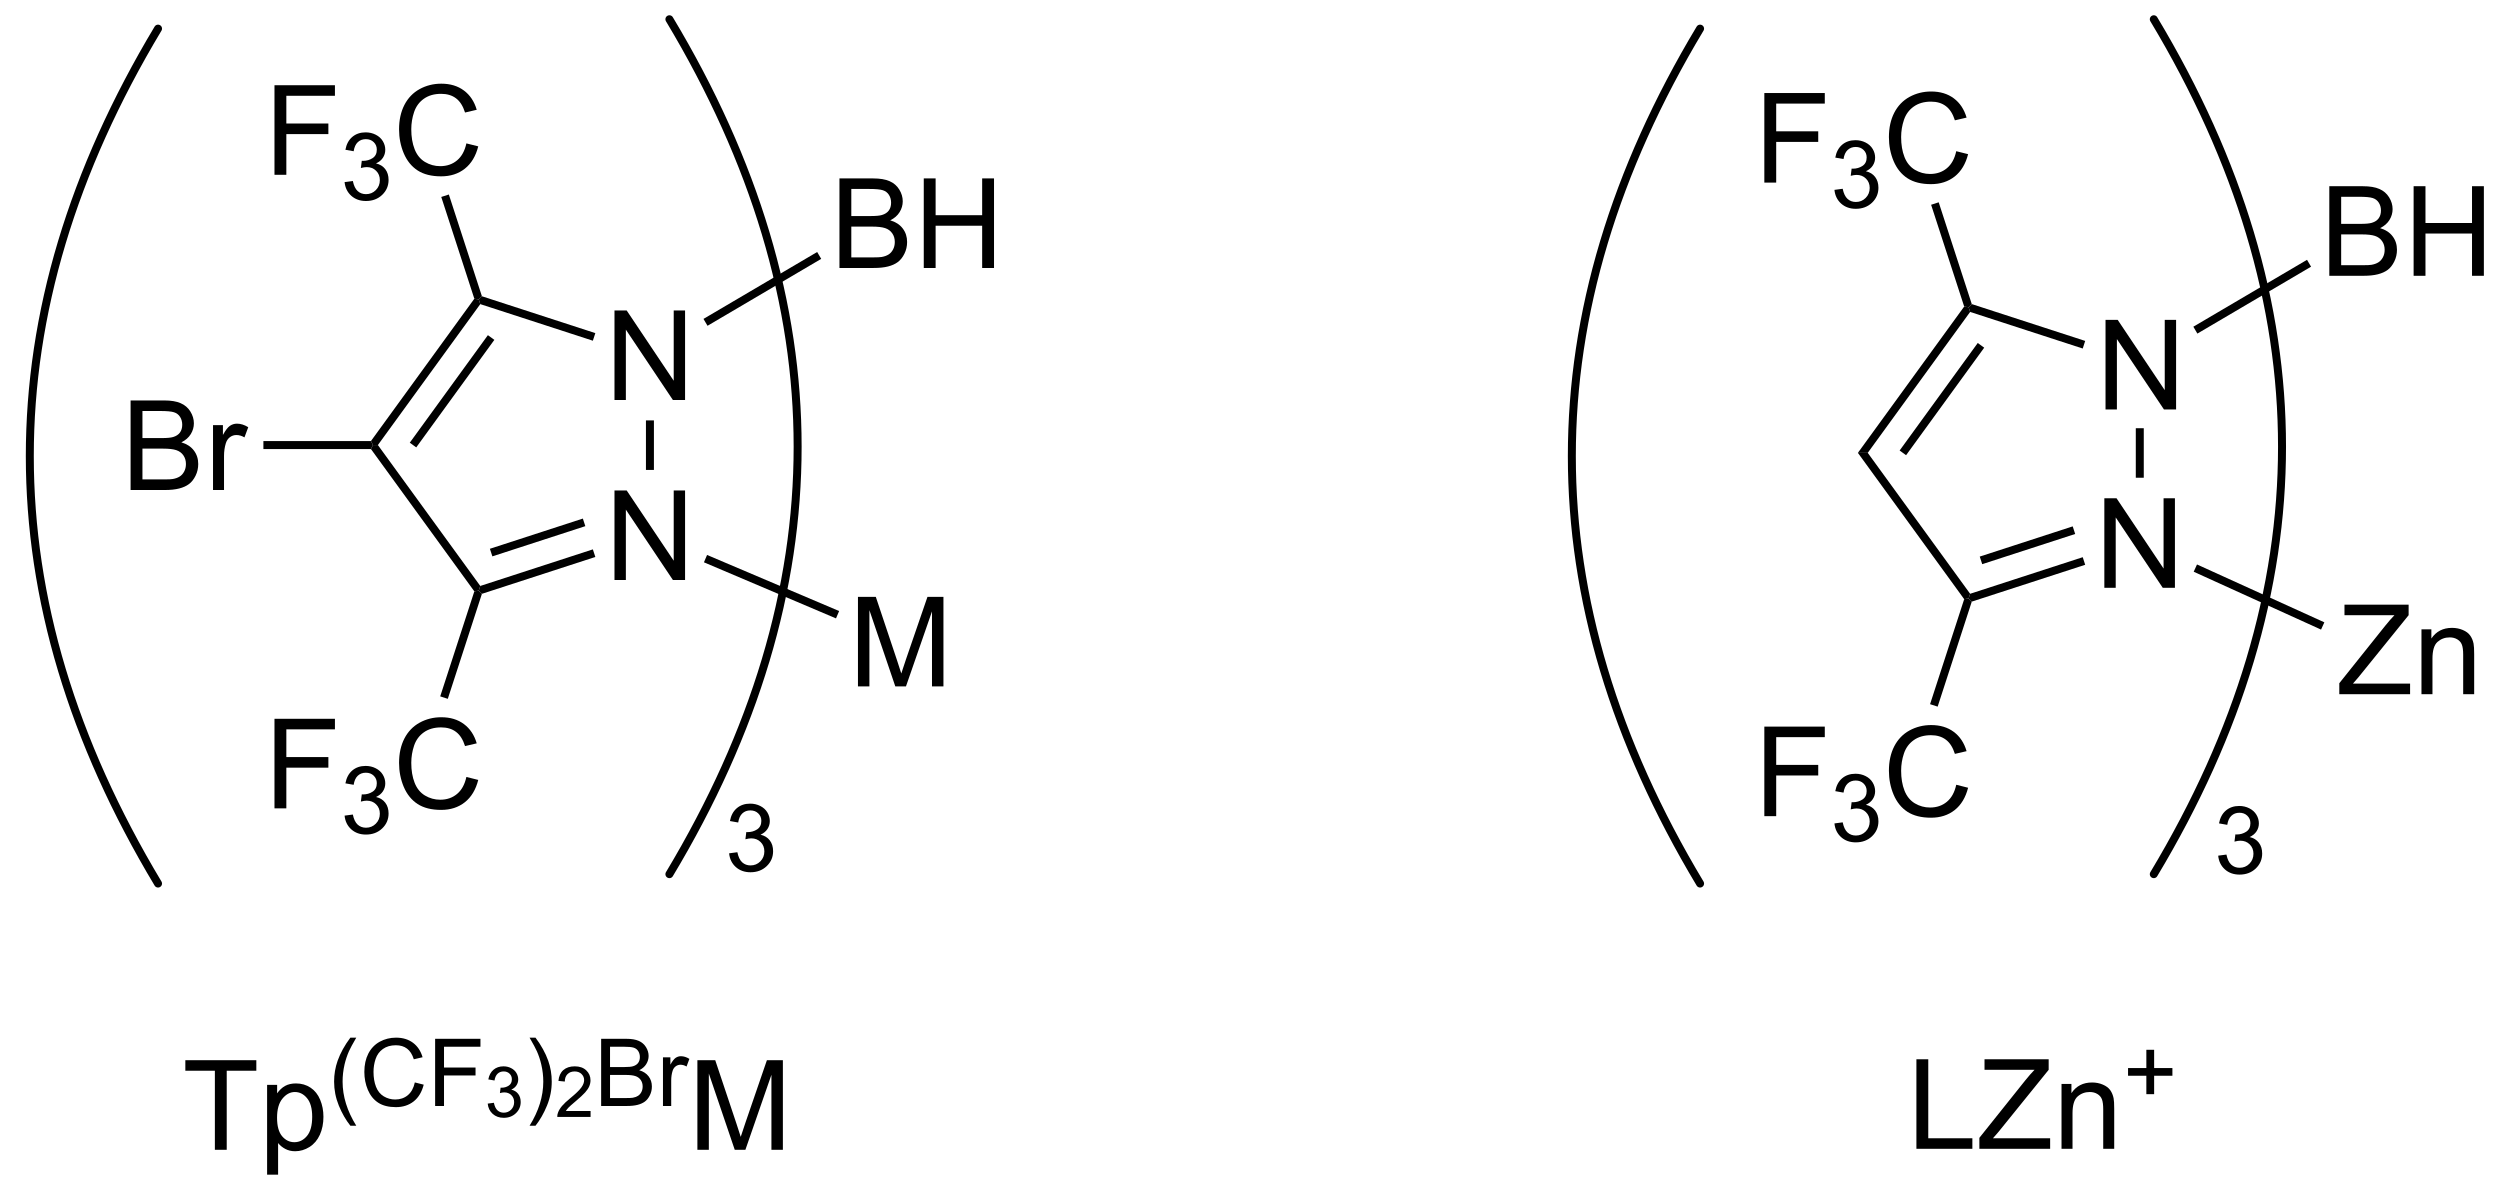 <?xml version="1.0" encoding="UTF-8"?>
<!DOCTYPE svg PUBLIC '-//W3C//DTD SVG 1.0//EN'
          'http://www.w3.org/TR/2001/REC-SVG-20010904/DTD/svg10.dtd'>
<svg stroke-dasharray="none" shape-rendering="auto" xmlns="http://www.w3.org/2000/svg" font-family="'Dialog'" text-rendering="auto" width="90" fill-opacity="1" color-interpolation="auto" color-rendering="auto" preserveAspectRatio="xMidYMid meet" font-size="12px" viewBox="0 0 90 43" fill="black" xmlns:xlink="http://www.w3.org/1999/xlink" stroke="black" image-rendering="auto" stroke-miterlimit="10" stroke-linecap="square" stroke-linejoin="miter" font-style="normal" stroke-width="1" height="43" stroke-dashoffset="0" font-weight="normal" stroke-opacity="1"
><!--Generated by the Batik Graphics2D SVG Generator--><defs id="genericDefs"
  /><g
  ><defs id="defs1"
    ><clipPath clipPathUnits="userSpaceOnUse" id="clipPath1"
      ><path d="M-1 0.596 L163.403 0.596 L163.403 78.888 L-1 78.888 L-1 0.596 Z"
      /></clipPath
      ><clipPath clipPathUnits="userSpaceOnUse" id="clipPath2"
      ><path d="M194.911 197.49 L194.911 273.605 L353.77 273.605 L353.77 197.49 Z"
      /></clipPath
    ></defs
    ><g transform="scale(0.547,0.547) translate(1,-0.596) matrix(1.029,0,0,1.029,-200.485,-202.542)"
    ><path d="M328.53 223.6 L328.53 217.873 L329.309 217.873 L332.317 222.368 L332.317 217.873 L333.043 217.873 L333.043 223.6 L332.265 223.6 L329.257 219.1 L329.257 223.6 L328.53 223.6 Z" stroke="none" clip-path="url(#clipPath2)"
    /></g
    ><g transform="matrix(0.563,0,0,0.563,-109.206,-111.205)"
    ><path d="M328.53 235.108 L328.53 229.382 L329.309 229.382 L332.317 233.877 L332.317 229.382 L333.043 229.382 L333.043 235.108 L332.265 235.108 L329.257 230.608 L329.257 235.108 L328.53 235.108 Z" stroke="none" clip-path="url(#clipPath2)"
    /></g
    ><g transform="matrix(0.563,0,0,0.563,-109.206,-111.205)"
    ><path d="M330.541 224.904 L331.051 224.904 L331.051 228.07 L330.541 228.07 Z" stroke="none" clip-path="url(#clipPath2)"
    /></g
    ><g transform="matrix(0.563,0,0,0.563,-109.206,-111.205)"
    ><path d="M327.305 219.322 L327.148 219.808 L319.948 217.468 L319.851 217.168 L320.053 216.966 Z" stroke="none" clip-path="url(#clipPath2)"
    /></g
    ><g transform="matrix(0.563,0,0,0.563,-109.206,-111.205)"
    ><path d="M312.771 226.479 L313.401 226.479 L319.948 235.49 L319.851 235.79 L319.568 235.835 Z" stroke="none" clip-path="url(#clipPath2)"
    /></g
    ><g transform="matrix(0.563,0,0,0.563,-109.206,-111.205)"
    ><path d="M320.053 235.992 L319.851 235.79 L319.948 235.49 L327.148 233.151 L327.305 233.636 ZM320.721 233.597 L326.665 231.666 L326.507 231.18 L320.563 233.112 Z" stroke="none" clip-path="url(#clipPath2)"
    /></g
    ><g transform="matrix(0.563,0,0,0.563,-109.206,-111.205)"
    ><path d="M342.915 215.157 L342.915 209.43 L345.064 209.43 Q345.72 209.43 346.116 209.605 Q346.514 209.777 346.738 210.139 Q346.962 210.501 346.962 210.894 Q346.962 211.261 346.762 211.587 Q346.564 211.91 346.163 212.11 Q346.681 212.261 346.959 212.628 Q347.241 212.995 347.241 213.495 Q347.241 213.899 347.069 214.245 Q346.9 214.589 346.65 214.777 Q346.4 214.964 346.022 215.06 Q345.647 215.157 345.1 215.157 L342.915 215.157 ZM343.673 211.837 L344.913 211.837 Q345.415 211.837 345.634 211.769 Q345.923 211.683 346.069 211.485 Q346.217 211.285 346.217 210.985 Q346.217 210.699 346.079 210.482 Q345.944 210.266 345.689 210.185 Q345.436 210.105 344.819 210.105 L343.673 210.105 L343.673 211.837 ZM343.673 214.48 L345.1 214.48 Q345.467 214.48 345.616 214.454 Q345.876 214.407 346.051 214.298 Q346.228 214.188 346.34 213.98 Q346.454 213.769 346.454 213.495 Q346.454 213.175 346.29 212.941 Q346.126 212.704 345.834 212.607 Q345.546 212.511 344.999 212.511 L343.673 212.511 L343.673 214.48 ZM348.306 215.157 L348.306 209.43 L349.064 209.43 L349.064 211.782 L352.04 211.782 L352.04 209.43 L352.798 209.43 L352.798 215.157 L352.04 215.157 L352.04 212.456 L349.064 212.456 L349.064 215.157 L348.306 215.157 Z" stroke="none" clip-path="url(#clipPath2)"
    /></g
    ><g transform="matrix(0.563,0,0,0.563,-109.206,-111.205)"
    ><path d="M334.479 218.853 L334.221 218.413 L341.49 214.135 L341.748 214.575 Z" stroke="none" clip-path="url(#clipPath2)"
    /></g
    ><g transform="matrix(0.563,0,0,0.563,-109.206,-111.205)"
    ><path d="M306.789 249.71 L306.789 243.984 L310.654 243.984 L310.654 244.658 L307.547 244.658 L307.547 246.432 L310.235 246.432 L310.235 247.109 L307.547 247.109 L307.547 249.71 L306.789 249.71 Z" stroke="none" clip-path="url(#clipPath2)"
    /></g
    ><g transform="matrix(0.563,0,0,0.563,-109.206,-111.205)"
    ><path d="M311.272 250.175 L311.799 250.105 Q311.891 250.554 312.108 250.752 Q312.326 250.949 312.641 250.949 Q313.012 250.949 313.268 250.691 Q313.526 250.433 313.526 250.052 Q313.526 249.689 313.287 249.455 Q313.051 249.218 312.684 249.218 Q312.535 249.218 312.313 249.277 L312.371 248.814 Q312.424 248.82 312.455 248.82 Q312.793 248.82 313.063 248.644 Q313.332 248.468 313.332 248.101 Q313.332 247.812 313.135 247.623 Q312.94 247.431 312.629 247.431 Q312.321 247.431 312.115 247.625 Q311.91 247.818 311.852 248.205 L311.325 248.111 Q311.422 247.58 311.764 247.289 Q312.108 246.998 312.618 246.998 Q312.969 246.998 313.264 247.148 Q313.561 247.298 313.717 247.56 Q313.873 247.82 313.873 248.113 Q313.873 248.392 313.723 248.621 Q313.575 248.849 313.281 248.984 Q313.662 249.072 313.873 249.349 Q314.084 249.625 314.084 250.041 Q314.084 250.603 313.674 250.996 Q313.264 251.386 312.637 251.386 Q312.072 251.386 311.697 251.05 Q311.325 250.713 311.272 250.175 Z" stroke="none" clip-path="url(#clipPath2)"
    /></g
    ><g transform="matrix(0.563,0,0,0.563,-109.206,-111.205)"
    ><path d="M319.06 247.702 L319.818 247.893 Q319.581 248.827 318.961 249.32 Q318.341 249.809 317.448 249.809 Q316.521 249.809 315.94 249.432 Q315.362 249.054 315.057 248.34 Q314.755 247.624 314.755 246.804 Q314.755 245.908 315.096 245.244 Q315.44 244.577 316.07 244.231 Q316.701 243.885 317.458 243.885 Q318.318 243.885 318.904 244.322 Q319.49 244.76 319.721 245.554 L318.974 245.728 Q318.776 245.103 318.396 244.82 Q318.018 244.533 317.443 244.533 Q316.784 244.533 316.339 244.851 Q315.896 245.166 315.716 245.7 Q315.536 246.234 315.536 246.799 Q315.536 247.53 315.75 248.075 Q315.964 248.619 316.411 248.89 Q316.862 249.158 317.385 249.158 Q318.021 249.158 318.461 248.791 Q318.904 248.424 319.06 247.702 Z" stroke="none" clip-path="url(#clipPath2)"
    /></g
    ><g transform="matrix(0.563,0,0,0.563,-109.206,-111.205)"
    ><path d="M319.568 235.835 L319.851 235.79 L320.053 235.992 L317.871 242.707 L317.386 242.55 Z" stroke="none" clip-path="url(#clipPath2)"
    /></g
    ><g transform="matrix(0.563,0,0,0.563,-109.206,-111.205)"
    ><path d="M313.401 226.479 L312.771 226.479 L319.568 217.124 L319.851 217.168 L319.948 217.468 ZM315.853 226.629 L320.848 219.754 L320.435 219.454 L315.44 226.329 Z" stroke="none" clip-path="url(#clipPath2)"
    /></g
    ><g transform="matrix(0.563,0,0,0.563,-109.206,-111.205)"
    ><path d="M343.554 241.912 L343.554 241.209 L346.487 237.539 Q346.799 237.149 347.08 236.86 L343.885 236.86 L343.885 236.185 L347.987 236.185 L347.987 236.86 L344.773 240.834 L344.424 241.235 L348.08 241.235 L348.08 241.912 L343.554 241.912 ZM348.808 241.912 L348.808 237.763 L349.441 237.763 L349.441 238.352 Q349.897 237.67 350.761 237.67 Q351.136 237.67 351.449 237.805 Q351.764 237.938 351.92 238.157 Q352.077 238.375 352.139 238.677 Q352.178 238.873 352.178 239.36 L352.178 241.912 L351.475 241.912 L351.475 239.388 Q351.475 238.959 351.392 238.745 Q351.311 238.532 351.103 238.407 Q350.894 238.279 350.613 238.279 Q350.162 238.279 349.837 238.565 Q349.511 238.849 349.511 239.646 L349.511 241.912 L348.808 241.912 Z" stroke="none" clip-path="url(#clipPath2)"
    /></g
    ><g transform="matrix(0.563,0,0,0.563,-109.206,-111.205)"
    ><path d="M334.244 234.081 L334.455 233.616 L342.598 237.316 L342.387 237.781 Z" stroke="none" clip-path="url(#clipPath2)"
    /></g
    ><g transform="matrix(0.563,0,0,0.563,-109.206,-111.205)"
    ><path d="M306.789 209.198 L306.789 203.471 L310.654 203.471 L310.654 204.146 L307.547 204.146 L307.547 205.919 L310.235 205.919 L310.235 206.596 L307.547 206.596 L307.547 209.198 L306.789 209.198 Z" stroke="none" clip-path="url(#clipPath2)"
    /></g
    ><g transform="matrix(0.563,0,0,0.563,-109.206,-111.205)"
    ><path d="M311.272 209.663 L311.799 209.593 Q311.891 210.042 312.108 210.239 Q312.326 210.437 312.641 210.437 Q313.012 210.437 313.268 210.179 Q313.526 209.921 313.526 209.54 Q313.526 209.177 313.287 208.943 Q313.051 208.706 312.684 208.706 Q312.535 208.706 312.313 208.765 L312.371 208.302 Q312.424 208.308 312.455 208.308 Q312.793 208.308 313.063 208.132 Q313.332 207.956 313.332 207.589 Q313.332 207.3 313.135 207.111 Q312.94 206.919 312.629 206.919 Q312.321 206.919 312.115 207.113 Q311.91 207.306 311.852 207.693 L311.325 207.599 Q311.422 207.068 311.764 206.777 Q312.108 206.486 312.618 206.486 Q312.969 206.486 313.264 206.636 Q313.561 206.786 313.717 207.048 Q313.873 207.308 313.873 207.601 Q313.873 207.88 313.723 208.109 Q313.575 208.337 313.281 208.472 Q313.662 208.56 313.873 208.837 Q314.084 209.113 314.084 209.529 Q314.084 210.091 313.674 210.484 Q313.264 210.874 312.637 210.874 Q312.072 210.874 311.697 210.538 Q311.325 210.2 311.272 209.663 Z" stroke="none" clip-path="url(#clipPath2)"
    /></g
    ><g transform="matrix(0.563,0,0,0.563,-109.206,-111.205)"
    ><path d="M319.06 207.19 L319.818 207.38 Q319.581 208.315 318.961 208.808 Q318.341 209.297 317.448 209.297 Q316.521 209.297 315.94 208.919 Q315.362 208.542 315.057 207.828 Q314.755 207.112 314.755 206.292 Q314.755 205.396 315.096 204.732 Q315.44 204.065 316.07 203.719 Q316.701 203.373 317.458 203.373 Q318.318 203.373 318.904 203.81 Q319.49 204.248 319.721 205.042 L318.974 205.216 Q318.776 204.591 318.396 204.308 Q318.018 204.021 317.443 204.021 Q316.784 204.021 316.339 204.339 Q315.896 204.654 315.716 205.188 Q315.536 205.721 315.536 206.287 Q315.536 207.018 315.75 207.563 Q315.964 208.107 316.411 208.378 Q316.862 208.646 317.385 208.646 Q318.021 208.646 318.461 208.279 Q318.904 207.912 319.06 207.19 Z" stroke="none" clip-path="url(#clipPath2)"
    /></g
    ><g transform="matrix(0.563,0,0,0.563,-109.206,-111.205)"
    ><path d="M320.053 216.966 L319.851 217.168 L319.568 217.124 L317.453 210.616 L317.938 210.458 Z" stroke="none" clip-path="url(#clipPath2)"
    /></g
    ><g stroke-width="0.51" transform="matrix(0.563,0,0,0.563,-109.206,-111.205)" stroke-linejoin="round" stroke-linecap="round"
    ><path fill="none" d="M331.692 253.419 Q348.091 226.086 331.692 198.753" clip-path="url(#clipPath2)"
    /></g
    ><g stroke-width="0.51" transform="matrix(0.563,0,0,0.563,-109.206,-111.205)" stroke-linejoin="round" stroke-linecap="round"
    ><path fill="none" d="M302.68 199.353 Q286.28 226.686 302.68 254.019" clip-path="url(#clipPath2)"
    /></g
    ><g transform="matrix(0.563,0,0,0.563,-109.206,-111.205)"
    ><path d="M335.81 252.236 L336.337 252.166 Q336.429 252.615 336.646 252.812 Q336.864 253.01 337.179 253.01 Q337.55 253.01 337.806 252.752 Q338.064 252.494 338.064 252.113 Q338.064 251.75 337.825 251.515 Q337.589 251.279 337.222 251.279 Q337.073 251.279 336.851 251.338 L336.909 250.875 Q336.962 250.881 336.993 250.881 Q337.331 250.881 337.601 250.705 Q337.87 250.529 337.87 250.162 Q337.87 249.873 337.673 249.683 Q337.478 249.492 337.167 249.492 Q336.858 249.492 336.653 249.685 Q336.448 249.879 336.39 250.265 L335.862 250.172 Q335.96 249.64 336.302 249.349 Q336.646 249.058 337.155 249.058 Q337.507 249.058 337.802 249.209 Q338.099 249.359 338.255 249.621 Q338.411 249.881 338.411 250.174 Q338.411 250.453 338.261 250.681 Q338.112 250.91 337.819 251.045 Q338.2 251.133 338.411 251.41 Q338.622 251.685 338.622 252.101 Q338.622 252.664 338.212 253.056 Q337.802 253.447 337.175 253.447 Q336.61 253.447 336.235 253.111 Q335.862 252.773 335.81 252.236 Z" stroke="none" clip-path="url(#clipPath2)"
    /></g
    ><g transform="matrix(0.563,0,0,0.563,-109.206,-111.205)"
    ><path d="M316.513 270.982 L316.513 265.255 L317.271 265.255 L317.271 270.305 L320.091 270.305 L320.091 270.982 L316.513 270.982 ZM320.538 270.982 L320.538 270.279 L323.47 266.61 Q323.783 266.219 324.064 265.93 L320.868 265.93 L320.868 265.255 L324.97 265.255 L324.97 265.93 L321.757 269.904 L321.408 270.305 L325.064 270.305 L325.064 270.982 L320.538 270.982 ZM325.792 270.982 L325.792 266.834 L326.425 266.834 L326.425 267.422 Q326.88 266.74 327.745 266.74 Q328.12 266.74 328.432 266.875 Q328.747 267.008 328.904 267.227 Q329.06 267.445 329.122 267.748 Q329.161 267.943 329.161 268.43 L329.161 270.982 L328.458 270.982 L328.458 268.459 Q328.458 268.029 328.375 267.815 Q328.294 267.602 328.086 267.477 Q327.878 267.349 327.596 267.349 Q327.146 267.349 326.82 267.636 Q326.495 267.92 326.495 268.716 L326.495 270.982 L325.792 270.982 Z" stroke="none" clip-path="url(#clipPath2)"
    /></g
    ><g transform="matrix(0.563,0,0,0.563,-109.206,-111.205)"
    ><path d="M331.216 267.487 L331.216 266.309 L330.046 266.309 L330.046 265.817 L331.216 265.817 L331.216 264.649 L331.714 264.649 L331.714 265.817 L332.882 265.817 L332.882 266.309 L331.714 266.309 L331.714 267.487 L331.216 267.487 Z" stroke="none" clip-path="url(#clipPath2)"
    /></g
    ><g transform="matrix(0.563,0,0,0.563,-109.206,-111.205)"
    ><path d="M233.264 223.1 L233.264 217.374 L234.043 217.374 L237.051 221.869 L237.051 217.374 L237.777 217.374 L237.777 223.1 L236.999 223.1 L233.991 218.6 L233.991 223.1 L233.264 223.1 Z" stroke="none" clip-path="url(#clipPath2)"
    /></g
    ><g transform="matrix(0.563,0,0,0.563,-109.206,-111.205)"
    ><path d="M233.264 234.609 L233.264 228.882 L234.043 228.882 L237.051 233.377 L237.051 228.882 L237.777 228.882 L237.777 234.609 L236.999 234.609 L233.991 230.109 L233.991 234.609 L233.264 234.609 Z" stroke="none" clip-path="url(#clipPath2)"
    /></g
    ><g transform="matrix(0.563,0,0,0.563,-109.206,-111.205)"
    ><path d="M235.275 224.404 L235.785 224.404 L235.785 227.571 L235.275 227.571 Z" stroke="none" clip-path="url(#clipPath2)"
    /></g
    ><g transform="matrix(0.563,0,0,0.563,-109.206,-111.205)"
    ><path d="M232.039 218.823 L231.881 219.308 L224.682 216.969 L224.584 216.669 L224.787 216.466 Z" stroke="none" clip-path="url(#clipPath2)"
    /></g
    ><g transform="matrix(0.563,0,0,0.563,-109.206,-111.205)"
    ><path d="M217.69 226.235 L217.82 225.98 L218.135 225.98 L224.682 234.99 L224.584 235.29 L224.302 235.335 Z" stroke="none" clip-path="url(#clipPath2)"
    /></g
    ><g transform="matrix(0.563,0,0,0.563,-109.206,-111.205)"
    ><path d="M224.787 235.493 L224.584 235.29 L224.682 234.99 L231.881 232.651 L232.039 233.136 ZM225.455 233.098 L231.399 231.166 L231.241 230.681 L225.297 232.613 Z" stroke="none" clip-path="url(#clipPath2)"
    /></g
    ><g transform="matrix(0.563,0,0,0.563,-109.206,-111.205)"
    ><path d="M247.649 214.657 L247.649 208.931 L249.798 208.931 Q250.454 208.931 250.85 209.105 Q251.248 209.277 251.472 209.639 Q251.696 210.001 251.696 210.394 Q251.696 210.762 251.495 211.087 Q251.298 211.41 250.896 211.611 Q251.415 211.762 251.693 212.129 Q251.975 212.496 251.975 212.996 Q251.975 213.4 251.803 213.746 Q251.633 214.09 251.383 214.277 Q251.133 214.465 250.756 214.561 Q250.381 214.657 249.834 214.657 L247.649 214.657 ZM248.407 211.337 L249.646 211.337 Q250.149 211.337 250.368 211.269 Q250.657 211.183 250.803 210.986 Q250.951 210.785 250.951 210.486 Q250.951 210.199 250.813 209.983 Q250.678 209.767 250.423 209.686 Q250.17 209.605 249.553 209.605 L248.407 209.605 L248.407 211.337 ZM248.407 213.98 L249.834 213.98 Q250.201 213.98 250.35 213.954 Q250.61 213.907 250.785 213.798 Q250.962 213.689 251.073 213.48 Q251.188 213.269 251.188 212.996 Q251.188 212.676 251.024 212.441 Q250.86 212.204 250.568 212.108 Q250.279 212.012 249.732 212.012 L248.407 212.012 L248.407 213.98 ZM253.04 214.657 L253.04 208.931 L253.798 208.931 L253.798 211.282 L256.774 211.282 L256.774 208.931 L257.532 208.931 L257.532 214.657 L256.774 214.657 L256.774 211.957 L253.798 211.957 L253.798 214.657 L253.04 214.657 Z" stroke="none" clip-path="url(#clipPath2)"
    /></g
    ><g transform="matrix(0.563,0,0,0.563,-109.206,-111.205)"
    ><path d="M239.213 218.354 L238.954 217.914 L246.224 213.636 L246.482 214.075 Z" stroke="none" clip-path="url(#clipPath2)"
    /></g
    ><g transform="matrix(0.563,0,0,0.563,-109.206,-111.205)"
    ><path d="M211.523 249.211 L211.523 243.484 L215.388 243.484 L215.388 244.159 L212.281 244.159 L212.281 245.932 L214.969 245.932 L214.969 246.609 L212.281 246.609 L212.281 249.211 L211.523 249.211 Z" stroke="none" clip-path="url(#clipPath2)"
    /></g
    ><g transform="matrix(0.563,0,0,0.563,-109.206,-111.205)"
    ><path d="M216.006 249.676 L216.533 249.606 Q216.625 250.055 216.842 250.252 Q217.06 250.449 217.375 250.449 Q217.746 250.449 218.002 250.192 Q218.26 249.934 218.26 249.553 Q218.26 249.19 218.021 248.955 Q217.785 248.719 217.418 248.719 Q217.269 248.719 217.047 248.778 L217.105 248.315 Q217.158 248.321 217.189 248.321 Q217.527 248.321 217.797 248.145 Q218.066 247.969 218.066 247.602 Q218.066 247.313 217.869 247.123 Q217.674 246.932 217.363 246.932 Q217.054 246.932 216.849 247.125 Q216.644 247.319 216.586 247.705 L216.058 247.612 Q216.156 247.08 216.498 246.789 Q216.842 246.498 217.351 246.498 Q217.703 246.498 217.998 246.649 Q218.295 246.799 218.451 247.061 Q218.607 247.321 218.607 247.613 Q218.607 247.893 218.457 248.121 Q218.308 248.35 218.015 248.484 Q218.396 248.572 218.607 248.85 Q218.818 249.125 218.818 249.541 Q218.818 250.104 218.408 250.496 Q217.998 250.887 217.371 250.887 Q216.806 250.887 216.431 250.551 Q216.058 250.213 216.006 249.676 Z" stroke="none" clip-path="url(#clipPath2)"
    /></g
    ><g transform="matrix(0.563,0,0,0.563,-109.206,-111.205)"
    ><path d="M223.794 247.203 L224.552 247.393 Q224.315 248.328 223.695 248.82 Q223.075 249.31 222.182 249.31 Q221.255 249.31 220.674 248.932 Q220.096 248.554 219.791 247.841 Q219.489 247.125 219.489 246.304 Q219.489 245.409 219.83 244.745 Q220.174 244.078 220.804 243.732 Q221.434 243.385 222.192 243.385 Q223.052 243.385 223.637 243.823 Q224.223 244.26 224.455 245.054 L223.708 245.229 Q223.51 244.604 223.13 244.32 Q222.752 244.034 222.177 244.034 Q221.518 244.034 221.072 244.351 Q220.63 244.666 220.45 245.2 Q220.27 245.734 220.27 246.299 Q220.27 247.031 220.484 247.575 Q220.697 248.12 221.145 248.39 Q221.596 248.659 222.119 248.659 Q222.755 248.659 223.195 248.291 Q223.637 247.924 223.794 247.203 Z" stroke="none" clip-path="url(#clipPath2)"
    /></g
    ><g transform="matrix(0.563,0,0,0.563,-109.206,-111.205)"
    ><path d="M224.302 235.335 L224.584 235.29 L224.787 235.493 L222.605 242.208 L222.12 242.05 Z" stroke="none" clip-path="url(#clipPath2)"
    /></g
    ><g transform="matrix(0.563,0,0,0.563,-109.206,-111.205)"
    ><path d="M218.135 225.98 L217.82 225.98 L217.69 225.725 L224.302 216.624 L224.584 216.669 L224.682 216.969 ZM220.587 226.13 L225.582 219.254 L225.169 218.954 L220.174 225.83 Z" stroke="none" clip-path="url(#clipPath2)"
    /></g
    ><g transform="matrix(0.563,0,0,0.563,-109.206,-111.205)"
    ><path d="M248.832 241.412 L248.832 235.686 L249.973 235.686 L251.329 239.74 Q251.517 240.305 251.603 240.587 Q251.699 240.274 251.907 239.67 L253.277 235.686 L254.298 235.686 L254.298 241.412 L253.566 241.412 L253.566 236.618 L251.902 241.412 L251.22 241.412 L249.564 236.537 L249.564 241.412 L248.832 241.412 Z" stroke="none" clip-path="url(#clipPath2)"
    /></g
    ><g transform="matrix(0.563,0,0,0.563,-109.206,-111.205)"
    ><path d="M238.984 233.478 L239.184 233.008 L247.628 236.594 L247.428 237.064 Z" stroke="none" clip-path="url(#clipPath2)"
    /></g
    ><g transform="matrix(0.563,0,0,0.563,-109.206,-111.205)"
    ><path d="M211.523 208.699 L211.523 202.972 L215.388 202.972 L215.388 203.647 L212.281 203.647 L212.281 205.42 L214.969 205.42 L214.969 206.097 L212.281 206.097 L212.281 208.699 L211.523 208.699 Z" stroke="none" clip-path="url(#clipPath2)"
    /></g
    ><g transform="matrix(0.563,0,0,0.563,-109.206,-111.205)"
    ><path d="M216.006 209.164 L216.533 209.094 Q216.625 209.543 216.842 209.74 Q217.06 209.937 217.375 209.937 Q217.746 209.937 218.002 209.679 Q218.26 209.422 218.26 209.041 Q218.26 208.678 218.021 208.443 Q217.785 208.207 217.418 208.207 Q217.269 208.207 217.047 208.265 L217.105 207.803 Q217.158 207.808 217.189 207.808 Q217.527 207.808 217.797 207.633 Q218.066 207.457 218.066 207.09 Q218.066 206.801 217.869 206.611 Q217.674 206.42 217.363 206.42 Q217.054 206.42 216.849 206.613 Q216.644 206.806 216.586 207.193 L216.058 207.099 Q216.156 206.568 216.498 206.277 Q216.842 205.986 217.351 205.986 Q217.703 205.986 217.998 206.137 Q218.295 206.287 218.451 206.549 Q218.607 206.808 218.607 207.101 Q218.607 207.381 218.457 207.609 Q218.308 207.838 218.015 207.972 Q218.396 208.06 218.607 208.338 Q218.818 208.613 218.818 209.029 Q218.818 209.592 218.408 209.984 Q217.998 210.375 217.371 210.375 Q216.806 210.375 216.431 210.039 Q216.058 209.701 216.006 209.164 Z" stroke="none" clip-path="url(#clipPath2)"
    /></g
    ><g transform="matrix(0.563,0,0,0.563,-109.206,-111.205)"
    ><path d="M223.794 206.691 L224.552 206.881 Q224.315 207.816 223.695 208.308 Q223.075 208.798 222.182 208.798 Q221.255 208.798 220.674 208.42 Q220.096 208.042 219.791 207.329 Q219.489 206.613 219.489 205.792 Q219.489 204.897 219.83 204.232 Q220.174 203.566 220.804 203.219 Q221.434 202.873 222.192 202.873 Q223.052 202.873 223.637 203.311 Q224.223 203.748 224.455 204.542 L223.708 204.717 Q223.51 204.092 223.13 203.808 Q222.752 203.522 222.177 203.522 Q221.518 203.522 221.072 203.839 Q220.63 204.154 220.45 204.688 Q220.27 205.222 220.27 205.787 Q220.27 206.519 220.484 207.063 Q220.697 207.607 221.145 207.878 Q221.596 208.147 222.119 208.147 Q222.755 208.147 223.195 207.779 Q223.637 207.412 223.794 206.691 Z" stroke="none" clip-path="url(#clipPath2)"
    /></g
    ><g transform="matrix(0.563,0,0,0.563,-109.206,-111.205)"
    ><path d="M224.787 216.466 L224.584 216.669 L224.302 216.624 L222.187 210.116 L222.672 209.959 Z" stroke="none" clip-path="url(#clipPath2)"
    /></g
    ><g stroke-width="0.51" transform="matrix(0.563,0,0,0.563,-109.206,-111.205)" stroke-linejoin="round" stroke-linecap="round"
    ><path fill="none" d="M236.775 253.419 Q253.175 226.086 236.775 198.753" clip-path="url(#clipPath2)"
    /></g
    ><g stroke-width="0.51" transform="matrix(0.563,0,0,0.563,-109.206,-111.205)" stroke-linejoin="round" stroke-linecap="round"
    ><path fill="none" d="M204.077 199.353 Q187.678 226.686 204.077 254.019" clip-path="url(#clipPath2)"
    /></g
    ><g transform="matrix(0.563,0,0,0.563,-109.206,-111.205)"
    ><path d="M240.594 252.086 L241.121 252.016 Q241.213 252.465 241.429 252.662 Q241.648 252.86 241.963 252.86 Q242.334 252.86 242.59 252.602 Q242.847 252.344 242.847 251.963 Q242.847 251.6 242.609 251.366 Q242.373 251.129 242.006 251.129 Q241.857 251.129 241.635 251.188 L241.693 250.725 Q241.746 250.731 241.777 250.731 Q242.115 250.731 242.385 250.555 Q242.654 250.379 242.654 250.012 Q242.654 249.723 242.457 249.534 Q242.262 249.342 241.951 249.342 Q241.642 249.342 241.437 249.536 Q241.232 249.729 241.174 250.116 L240.646 250.022 Q240.744 249.491 241.086 249.2 Q241.429 248.909 241.939 248.909 Q242.291 248.909 242.586 249.059 Q242.883 249.209 243.039 249.471 Q243.195 249.731 243.195 250.024 Q243.195 250.303 243.045 250.532 Q242.896 250.76 242.603 250.895 Q242.984 250.983 243.195 251.26 Q243.406 251.536 243.406 251.952 Q243.406 252.514 242.996 252.907 Q242.586 253.297 241.959 253.297 Q241.394 253.297 241.019 252.961 Q240.646 252.623 240.594 252.086 Z" stroke="none" clip-path="url(#clipPath2)"
    /></g
    ><g transform="matrix(0.563,0,0,0.563,-109.206,-111.205)"
    ><path d="M207.711 271.042 L207.711 265.99 L205.823 265.99 L205.823 265.315 L210.362 265.315 L210.362 265.99 L208.469 265.99 L208.469 271.042 L207.711 271.042 ZM211.051 272.633 L211.051 266.894 L211.692 266.894 L211.692 267.433 Q211.918 267.115 212.202 266.959 Q212.489 266.8 212.895 266.8 Q213.426 266.8 213.832 267.073 Q214.239 267.347 214.444 267.844 Q214.653 268.341 214.653 268.935 Q214.653 269.573 214.424 270.084 Q214.194 270.591 213.76 270.865 Q213.325 271.136 212.843 271.136 Q212.491 271.136 212.213 270.987 Q211.934 270.839 211.754 270.612 L211.754 272.633 L211.051 272.633 ZM211.687 268.99 Q211.687 269.792 212.01 270.175 Q212.335 270.558 212.796 270.558 Q213.265 270.558 213.598 270.162 Q213.934 269.763 213.934 268.933 Q213.934 268.138 213.606 267.745 Q213.28 267.349 212.827 267.349 Q212.379 267.349 212.033 267.771 Q211.687 268.19 211.687 268.99 Z" stroke="none" clip-path="url(#clipPath2)"
    /></g
    ><g transform="matrix(0.563,0,0,0.563,-109.206,-111.205)"
    ><path d="M216.376 269.506 Q215.939 268.955 215.636 268.216 Q215.335 267.476 215.335 266.685 Q215.335 265.988 215.561 265.349 Q215.825 264.609 216.376 263.873 L216.753 263.873 Q216.399 264.482 216.284 264.744 Q216.107 265.148 216.003 265.588 Q215.878 266.135 215.878 266.689 Q215.878 268.097 216.753 269.506 L216.376 269.506 ZM220.497 266.736 L221.065 266.879 Q220.888 267.58 220.423 267.949 Q219.958 268.316 219.288 268.316 Q218.593 268.316 218.157 268.033 Q217.724 267.75 217.495 267.215 Q217.269 266.678 217.269 266.062 Q217.269 265.39 217.524 264.892 Q217.782 264.392 218.255 264.132 Q218.728 263.873 219.296 263.873 Q219.94 263.873 220.38 264.201 Q220.819 264.529 220.993 265.125 L220.433 265.256 Q220.284 264.787 219.999 264.574 Q219.716 264.359 219.284 264.359 Q218.79 264.359 218.456 264.597 Q218.124 264.834 217.989 265.234 Q217.855 265.635 217.855 266.058 Q217.855 266.607 218.015 267.015 Q218.175 267.424 218.511 267.627 Q218.849 267.828 219.241 267.828 Q219.718 267.828 220.048 267.553 Q220.38 267.277 220.497 266.736 ZM221.795 268.242 L221.795 263.947 L224.693 263.947 L224.693 264.453 L222.363 264.453 L222.363 265.783 L224.379 265.783 L224.379 266.291 L222.363 266.291 L222.363 268.242 L221.795 268.242 Z" stroke="none" clip-path="url(#clipPath2)"
    /></g
    ><g transform="matrix(0.563,0,0,0.563,-109.206,-111.205)"
    ><path d="M225.157 268.091 L225.552 268.038 Q225.621 268.375 225.784 268.523 Q225.948 268.671 226.184 268.671 Q226.462 268.671 226.654 268.478 Q226.847 268.284 226.847 267.998 Q226.847 267.726 226.668 267.55 Q226.491 267.373 226.216 267.373 Q226.105 267.373 225.938 267.417 L225.982 267.07 Q226.021 267.074 226.044 267.074 Q226.298 267.074 226.5 266.942 Q226.702 266.81 226.702 266.535 Q226.702 266.318 226.554 266.176 Q226.408 266.033 226.175 266.033 Q225.943 266.033 225.79 266.178 Q225.636 266.323 225.592 266.613 L225.196 266.543 Q225.27 266.144 225.526 265.926 Q225.784 265.707 226.166 265.707 Q226.43 265.707 226.651 265.82 Q226.874 265.933 226.991 266.129 Q227.108 266.324 227.108 266.544 Q227.108 266.753 226.995 266.925 Q226.884 267.096 226.664 267.197 Q226.95 267.263 227.108 267.471 Q227.266 267.678 227.266 267.99 Q227.266 268.412 226.958 268.706 Q226.651 268.999 226.181 268.999 Q225.757 268.999 225.476 268.747 Q225.196 268.494 225.157 268.091 Z" stroke="none" clip-path="url(#clipPath2)"
    /></g
    ><g transform="matrix(0.563,0,0,0.563,-109.206,-111.205)"
    ><path d="M228.213 269.506 L227.834 269.506 Q228.711 268.097 228.711 266.689 Q228.711 266.138 228.584 265.595 Q228.484 265.156 228.306 264.752 Q228.191 264.488 227.834 263.873 L228.213 263.873 Q228.763 264.609 229.027 265.349 Q229.252 265.988 229.252 266.685 Q229.252 267.476 228.949 268.216 Q228.646 268.955 228.213 269.506 Z" stroke="none" clip-path="url(#clipPath2)"
    /></g
    ><g transform="matrix(0.563,0,0,0.563,-109.206,-111.205)"
    ><path d="M231.735 268.561 L231.735 268.942 L229.605 268.942 Q229.6 268.798 229.652 268.666 Q229.732 268.45 229.911 268.239 Q230.091 268.028 230.429 267.751 Q230.954 267.32 231.138 267.068 Q231.323 266.816 231.323 266.592 Q231.323 266.358 231.155 266.197 Q230.988 266.034 230.717 266.034 Q230.431 266.034 230.26 266.206 Q230.088 266.377 230.087 266.68 L229.679 266.639 Q229.722 266.184 229.994 265.946 Q230.267 265.707 230.725 265.707 Q231.19 265.707 231.459 265.965 Q231.73 266.222 231.73 266.601 Q231.73 266.794 231.651 266.982 Q231.572 267.168 231.387 267.375 Q231.204 267.581 230.778 267.941 Q230.422 268.24 230.321 268.347 Q230.22 268.454 230.154 268.561 L231.735 268.561 Z" stroke="none" clip-path="url(#clipPath2)"
    /></g
    ><g transform="matrix(0.563,0,0,0.563,-109.206,-111.205)"
    ><path d="M232.411 268.242 L232.411 263.947 L234.022 263.947 Q234.514 263.947 234.811 264.078 Q235.11 264.207 235.278 264.478 Q235.446 264.75 235.446 265.045 Q235.446 265.32 235.295 265.564 Q235.147 265.806 234.846 265.957 Q235.235 266.07 235.444 266.345 Q235.655 266.621 235.655 266.996 Q235.655 267.299 235.526 267.558 Q235.399 267.816 235.211 267.957 Q235.024 268.097 234.741 268.17 Q234.459 268.242 234.049 268.242 L232.411 268.242 ZM232.979 265.752 L233.909 265.752 Q234.286 265.752 234.45 265.701 Q234.667 265.636 234.776 265.488 Q234.887 265.338 234.887 265.113 Q234.887 264.898 234.784 264.736 Q234.682 264.574 234.491 264.513 Q234.301 264.453 233.838 264.453 L232.979 264.453 L232.979 265.752 ZM232.979 267.734 L234.049 267.734 Q234.325 267.734 234.436 267.715 Q234.631 267.679 234.762 267.597 Q234.895 267.515 234.979 267.359 Q235.065 267.201 235.065 266.996 Q235.065 266.756 234.942 266.58 Q234.819 266.402 234.6 266.33 Q234.383 266.257 233.973 266.257 L232.979 266.257 L232.979 267.734 ZM236.364 268.242 L236.364 265.131 L236.838 265.131 L236.838 265.601 Q237.02 265.271 237.172 265.166 Q237.327 265.06 237.512 265.06 Q237.778 265.06 238.053 265.23 L237.872 265.719 Q237.678 265.605 237.485 265.605 Q237.313 265.605 237.174 265.709 Q237.038 265.812 236.979 265.998 Q236.891 266.279 236.891 266.613 L236.891 268.242 L236.364 268.242 Z" stroke="none" clip-path="url(#clipPath2)"
    /></g
    ><g transform="matrix(0.563,0,0,0.563,-109.206,-111.205)"
    ><path d="M238.565 271.042 L238.565 265.315 L239.706 265.315 L241.062 269.37 Q241.25 269.935 241.336 270.216 Q241.432 269.904 241.641 269.3 L243.01 265.315 L244.031 265.315 L244.031 271.042 L243.299 271.042 L243.299 266.248 L241.635 271.042 L240.953 271.042 L239.297 266.167 L239.297 271.042 L238.565 271.042 Z" stroke="none" clip-path="url(#clipPath2)"
    /></g
    ><g transform="matrix(0.563,0,0,0.563,-109.206,-111.205)"
    ><path d="M202.322 228.855 L202.322 223.128 L204.47 223.128 Q205.126 223.128 205.522 223.303 Q205.921 223.474 206.145 223.836 Q206.369 224.198 206.369 224.592 Q206.369 224.959 206.168 225.284 Q205.97 225.607 205.569 225.808 Q206.088 225.959 206.366 226.326 Q206.647 226.693 206.647 227.193 Q206.647 227.597 206.476 227.943 Q206.306 228.287 206.056 228.474 Q205.806 228.662 205.429 228.758 Q205.054 228.855 204.507 228.855 L202.322 228.855 ZM203.08 225.534 L204.319 225.534 Q204.822 225.534 205.041 225.467 Q205.33 225.381 205.476 225.183 Q205.624 224.982 205.624 224.683 Q205.624 224.396 205.486 224.18 Q205.351 223.964 205.095 223.883 Q204.843 223.803 204.226 223.803 L203.08 223.803 L203.08 225.534 ZM203.08 228.178 L204.507 228.178 Q204.874 228.178 205.022 228.151 Q205.283 228.105 205.457 227.995 Q205.634 227.886 205.746 227.678 Q205.861 227.467 205.861 227.193 Q205.861 226.873 205.697 226.638 Q205.533 226.401 205.241 226.305 Q204.952 226.209 204.405 226.209 L203.08 226.209 L203.08 228.178 ZM207.593 228.855 L207.593 224.706 L208.226 224.706 L208.226 225.334 Q208.468 224.894 208.671 224.753 Q208.876 224.612 209.124 224.612 Q209.478 224.612 209.845 224.839 L209.603 225.49 Q209.345 225.339 209.088 225.339 Q208.858 225.339 208.673 225.477 Q208.491 225.615 208.413 225.862 Q208.296 226.237 208.296 226.683 L208.296 228.855 L207.593 228.855 Z" stroke="none" clip-path="url(#clipPath2)"
    /></g
    ><g transform="matrix(0.563,0,0,0.563,-109.206,-111.205)"
    ><path d="M217.69 225.725 L217.82 225.98 L217.69 226.235 L210.814 226.235 L210.814 225.725 Z" stroke="none" clip-path="url(#clipPath2)"
    /></g
  ></g
></svg
>
